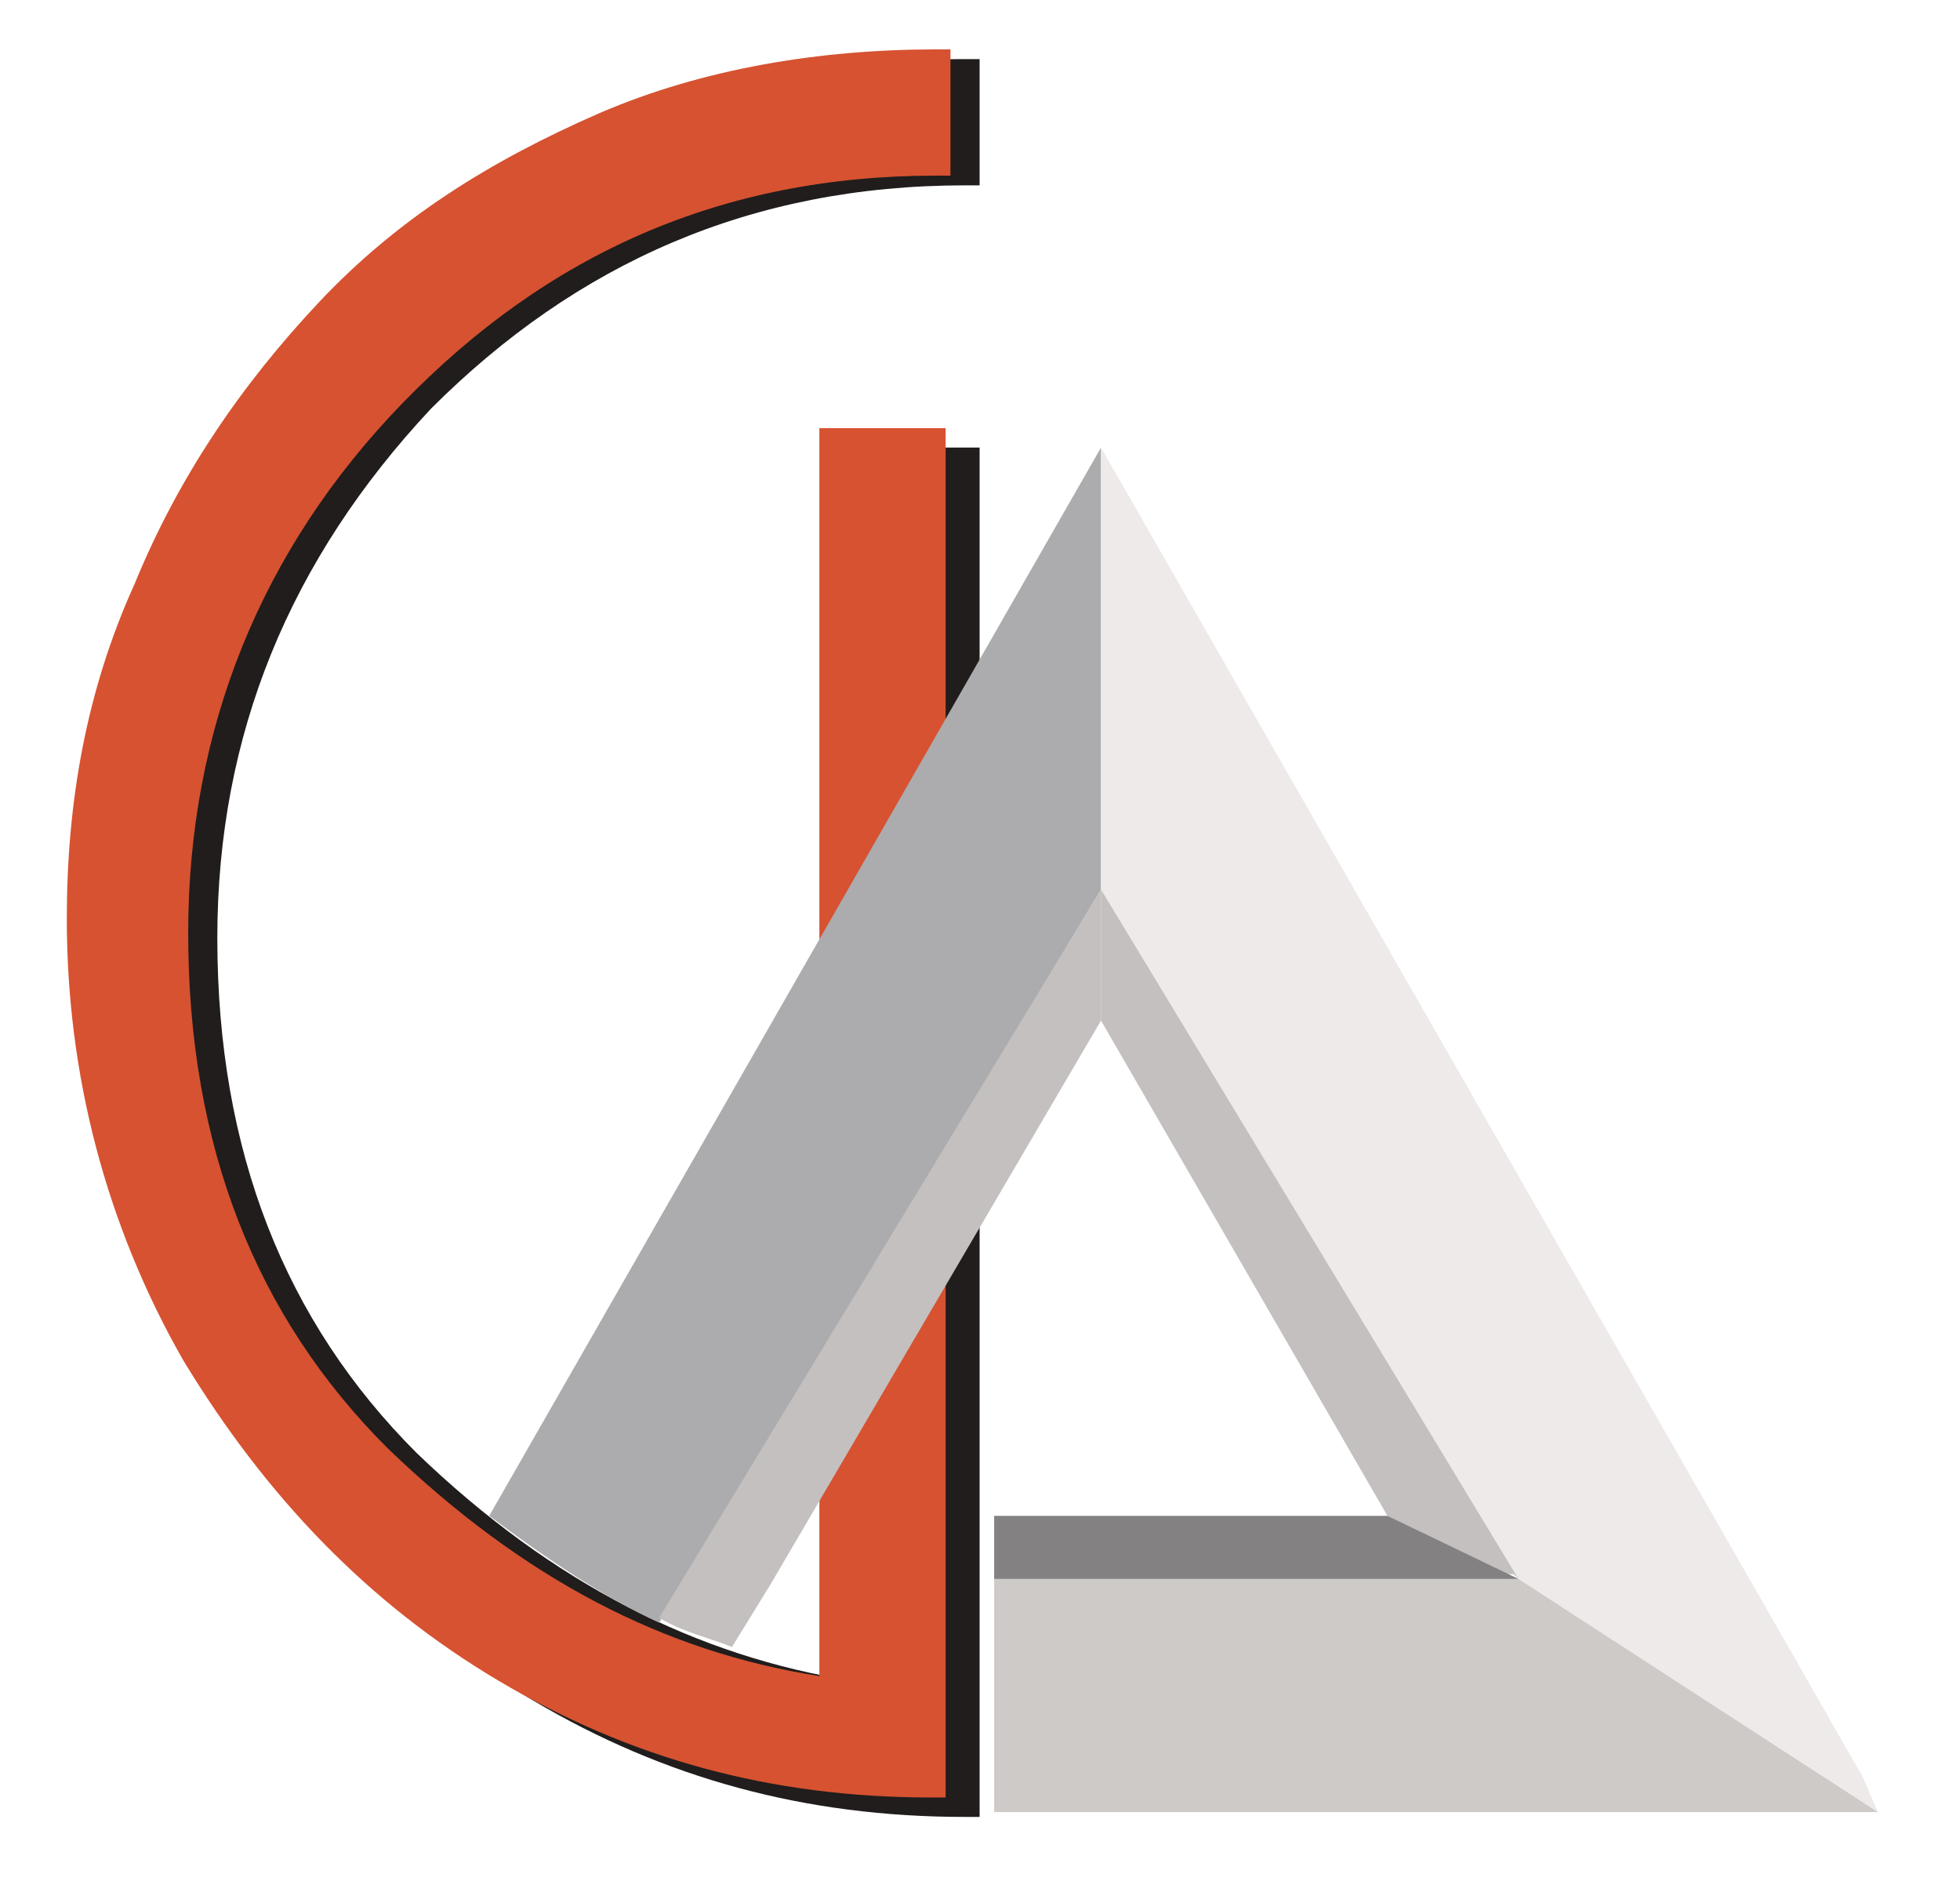 <svg xml:space="preserve" style="max-height: 500px" viewBox="13.224 18.783 40.368 38.957" y="0px" x="0px" xmlns:xlink="http://www.w3.org/1999/xlink" xmlns="http://www.w3.org/2000/svg" id="Layer_1" version="1.1" width="40.368" height="38.957">
<style type="text/css">
	.st0{fill:none;stroke:#606060;stroke-width:0.25;stroke-miterlimit:10;}
	.st1{fill:#353535;}
	.st2{fill:#966B2D;}
	.st3{fill-rule:evenodd;clip-rule:evenodd;fill:#201D1C;}
	.st4{fill-rule:evenodd;clip-rule:evenodd;fill:#D65231;}
	.st5{fill-rule:evenodd;clip-rule:evenodd;fill:#ACABAD;}
	.st6{fill-rule:evenodd;clip-rule:evenodd;fill:#EDEAE9;}
	.st7{fill-rule:evenodd;clip-rule:evenodd;fill:#CECAC8;}
	.st8{fill-rule:evenodd;clip-rule:evenodd;fill:#C3C0BF;}
	.st9{fill-rule:evenodd;clip-rule:evenodd;fill:#838182;}
	.st10{fill-rule:evenodd;clip-rule:evenodd;fill:#353535;}
</style>
<g>
	<line y2="26.5" x2="71.4" y1="77.5" x1="71.4" class="st0"/>
	<g>
		<g>
			<rect height="0.4" width="74.9" class="st1" y="22.3" x="84.1"/>
			<rect height="0.4" width="78.1" class="st1" y="22.3" x="262"/>
		</g>
		<g>
			<rect height="0.4" width="26.8" class="st1" y="80.8" x="84.1"/>
			<rect height="0.4" width="26" class="st1" y="80.8" x="314.1"/>
		</g>
		<path d="M304.4,85.3h-1.8v-8.2h1.9c2.4,0,4.1,1.7,4.1,4.1C308.6,83.6,307,85.3,304.4,85.3 M301.3,76v10.5h3.2&#10;&#9;&#9;&#9;c3.3,0,5.4-2.2,5.4-5.3c0-3.1-2.2-5.3-5.5-5.3H301.3z M292,82.7h-3.8l1.9-5.3l0,0L292,82.7z M289.4,76l-4,10.5h1.4l0.9-2.6h4.7&#10;&#9;&#9;&#9;l0.9,2.6h1.4l-4-10.5H289.4z M274.6,85.3c-2.3,0-4-1.8-4-4.1c0-2.4,1.7-4.1,4-4.1c2.2,0,3.8,1.7,3.8,4.1&#10;&#9;&#9;&#9;C278.4,83.6,276.7,85.3,274.6,85.3 M274.6,86.6c2.9,0,5.3-2.2,5.3-5.4c0-3.2-2.3-5.4-5.3-5.4c-3.1,0-5.3,2.2-5.3,5.4&#10;&#9;&#9;&#9;C269.2,84.4,271.5,86.6,274.6,86.6 M258.9,81.3h-2v-4.2h2.3c1.4,0,2.3,0.8,2.3,2C261.5,80.4,260.7,81.3,258.9,81.3 M255.6,76v10.5&#10;&#9;&#9;&#9;h1.3v-4h1.9l2.8,4h1.5l-2.9-4.1c1.7-0.4,2.7-1.4,2.7-3.1c0-1.9-1-3.2-3.5-3.2h-3.8V76z M235.9,76v10.5h1.3V82h5.5v4.5h1.3V76h-1.3&#10;&#9;&#9;&#9;v5h-5.5v-5H235.9z M225,86.6c1.8,0,3.2-0.9,4.1-2l-1-0.8c-0.8,0.9-1.8,1.5-3.2,1.5c-2.2,0-3.8-1.5-3.8-4.1c0-2.4,1.5-4.2,3.8-4.2&#10;&#9;&#9;&#9;c1.2,0,2.3,0.5,3.2,1.5l1-0.8c-1.2-1.4-2.6-2-4.1-2c-3.3,0-5.3,2.4-5.3,5.4C219.7,84.7,222.2,86.6,225,86.6 M211.4,82.7h-3.8&#10;&#9;&#9;&#9;l1.9-5.3l0,0L211.4,82.7z M208.7,76l-4,10.5h1.4l0.9-2.6h4.7l0.9,2.6h1.4l-4-10.5H208.7z M191.9,76v10.5h6.8v-1.2h-5.5v-3.5h4.2&#10;&#9;&#9;&#9;v-1.2h-4.2v-3.6h5.1V76C198.3,76,191.9,76,191.9,76z M181.3,85.3h-2.4v-3.7h2.2c1.7,0,2.4,0.8,2.4,1.9&#10;&#9;&#9;&#9;C183.6,84.8,182.7,85.3,181.3,85.3 M181,80.4h-2.2v-3.3h2c1.5,0,2.2,0.6,2.2,1.7C183.1,80.1,182.1,80.4,181,80.4 M177.6,76v10.5&#10;&#9;&#9;&#9;h3.8c2.4,0,3.5-1.2,3.5-2.8c0-1.5-1-2.4-2.2-2.7l0,0c1.2-0.4,1.7-1.4,1.7-2.4c0-1.8-1.4-2.6-3.5-2.6H177.6z M155.5,76v10.5h1.3&#10;&#9;&#9;&#9;v-8.1l0,0l3.5,5.9h0.9l3.5-5.9l0,0v8.1h1.3V76h-1.3l-3.8,6.8l0,0L157,76H155.5z M142.3,76v10.5h6.5v-1.2h-5.3V76&#10;&#9;&#9;&#9;C143.6,76,142.3,76,142.3,76z M133.1,82.7h-3.8l1.9-5.3l0,0L133.1,82.7z M130.4,76l-4,10.5h1.4l0.9-2.6h4.7l0.9,2.6h1.4l-4-10.5&#10;&#9;&#9;&#9;H130.4z M117.6,81.3h-2v-4.2h2.3c1.4,0,2.3,0.8,2.3,2S119.4,81.3,117.6,81.3 M114.3,76v10.5h1.3v-4h2.2c2.2,0,3.7-1,3.7-3.2&#10;&#9;&#9;&#9;c0-1.9-1-3.2-3.5-3.2h-3.7V76z" class="st1"/>
		<g>
			<path d="M166.3,26.5v-8.6h3.5c1,0,1.9,0.3,2.4,0.9c0.5,0.5,0.8,1.3,0.8,2.2s-0.3,1.5-0.9,2c-0.5,0.5-1.4,0.8-2.4,0.8&#10;&#9;&#9;&#9;&#9;h-2.3v2.3c0,0.4-0.1,0.5-0.5,0.5h-0.5V26.5z M167.5,22.8h2.4c0.6,0,1.2-0.1,1.5-0.5c0.4-0.4,0.5-0.9,0.5-1.4s-0.1-1-0.5-1.4&#10;&#9;&#9;&#9;&#9;c-0.4-0.4-1-0.6-1.7-0.6h-2.3V22.8z" class="st1"/>
			<path d="M176.8,26.5l4.2-8.6h0.3l4.2,8.6h-0.9c-0.3,0-0.5-0.1-0.6-0.4l-0.6-1.3h-4.7l-0.6,1.3&#10;&#9;&#9;&#9;&#9;c-0.1,0.3-0.3,0.4-0.6,0.4H176.8z M179.4,23.9h3.7l-1.9-4L179.4,23.9z" class="st1"/>
			<path d="M193.5,26.6c-1.4,0-2.6-0.4-3.5-1.2l0.3-0.4c0.3-0.3,0.4-0.3,0.8-0.1c0.6,0.4,1.5,0.6,2.4,0.6&#10;&#9;&#9;&#9;&#9;c0.6,0,1.2-0.1,1.5-0.4c0.4-0.3,0.5-0.6,0.5-1.2c0-0.3,0-0.5-0.1-0.6c-0.1-0.1-0.3-0.4-0.5-0.4c-0.3-0.1-0.5-0.3-0.8-0.3&#10;&#9;&#9;&#9;&#9;c-0.3-0.1-0.5-0.1-0.9-0.3c-0.9-0.1-1.5-0.4-1.9-0.5c-0.9-0.4-1.3-1-1.3-1.9c0-0.4,0.1-0.6,0.3-1c0.1-0.3,0.3-0.5,0.5-0.8&#10;&#9;&#9;&#9;&#9;c0.3-0.1,0.5-0.4,0.8-0.5c0.3-0.1,0.5-0.3,0.9-0.3c0.3,0,0.5-0.1,0.9-0.1c1.2,0,2,0.3,2.9,0.9l-0.3,0.4c-0.1,0.3-0.4,0.3-0.8,0.1&#10;&#9;&#9;&#9;&#9;c-0.6-0.4-1.3-0.5-2-0.5c-0.5,0-0.9,0.1-1.3,0.4c-0.4,0.3-0.6,0.6-0.6,1.2c0,0.3,0.1,0.4,0.3,0.6c0.1,0.1,0.4,0.4,0.8,0.5&#10;&#9;&#9;&#9;&#9;c0.4,0.1,0.6,0.3,0.8,0.3c0.1,0,0.5,0.1,0.9,0.3c0.1,0,0.1,0,0.1,0c0.3,0,0.4,0.1,0.6,0.1c0.1,0,0.4,0.1,0.6,0.1&#10;&#9;&#9;&#9;&#9;c0.3,0.1,0.5,0.1,0.6,0.3c0.1,0.1,0.3,0.3,0.5,0.4c0.1,0.1,0.3,0.4,0.4,0.6c0.1,0.3,0.1,0.5,0.1,0.8c0,0.9-0.3,1.4-0.9,1.9&#10;&#9;&#9;&#9;&#9;C195.1,26.5,194.4,26.6,193.5,26.6z" class="st1"/>
			<path d="M205,26.6c-1.4,0-2.6-0.4-3.5-1.2l0.3-0.4c0.3-0.3,0.4-0.3,0.8-0.1c0.6,0.4,1.5,0.6,2.4,0.6&#10;&#9;&#9;&#9;&#9;c0.6,0,1.2-0.1,1.5-0.4c0.4-0.3,0.5-0.6,0.5-1.2c0-0.3,0-0.5-0.1-0.6c-0.1-0.1-0.3-0.4-0.5-0.4c-0.3-0.1-0.5-0.3-0.8-0.3&#10;&#9;&#9;&#9;&#9;c-0.3-0.1-0.5-0.1-0.9-0.3c-0.9-0.1-1.5-0.4-1.9-0.5c-0.9-0.4-1.3-1-1.3-1.9c0-0.4,0.1-0.6,0.3-1c0.1-0.3,0.3-0.5,0.5-0.8&#10;&#9;&#9;&#9;&#9;c0.3-0.1,0.5-0.4,0.8-0.5c0.3-0.1,0.5-0.3,0.9-0.3c0.3,0,0.5-0.1,0.9-0.1c1.2,0,2,0.3,2.9,0.9l-0.3,0.4c-0.1,0.3-0.4,0.3-0.8,0.1&#10;&#9;&#9;&#9;&#9;c-0.6-0.4-1.3-0.5-2-0.5c-0.5,0-0.9,0.1-1.3,0.4c-0.4,0.3-0.6,0.6-0.6,1.2c0,0.3,0.1,0.4,0.3,0.6c0.1,0.1,0.4,0.4,0.8,0.5&#10;&#9;&#9;&#9;&#9;c0.4,0.1,0.6,0.3,0.8,0.3s0.5,0.1,0.9,0.3c0.1,0,0.1,0,0.1,0c0.3,0,0.4,0.1,0.6,0.1c0.1,0,0.4,0.1,0.6,0.1&#10;&#9;&#9;&#9;&#9;c0.3,0.1,0.5,0.1,0.6,0.3c0.1,0.1,0.3,0.3,0.5,0.4c0.1,0.1,0.3,0.4,0.4,0.6c0.1,0.3,0.1,0.5,0.1,0.8c0,0.9-0.3,1.4-0.9,1.9&#10;&#9;&#9;&#9;&#9;C206.7,26.5,205.9,26.6,205,26.6z" class="st1"/>
			<path d="M217,26.6c-1.3,0-2.3-0.4-3.2-1.3s-1.3-1.9-1.3-3.2c0-1.3,0.4-2.3,1.3-3.2s1.9-1.3,3.2-1.3&#10;&#9;&#9;&#9;&#9;c0.8,0,1.5,0.1,2.2,0.5c0.6,0.4,1.2,0.9,1.5,1.4l-0.6,0.3c-0.3,0.1-0.5,0-0.8-0.1c-0.6-0.6-1.4-1-2.4-1c-0.9,0-1.8,0.4-2.4,1&#10;&#9;&#9;&#9;&#9;c-0.6,0.6-0.9,1.5-0.9,2.4c0,1,0.3,1.8,0.9,2.4c0.6,0.6,1.4,1,2.4,1c0.9,0,1.8-0.4,2.4-1c0.3-0.3,0.5-0.3,0.8-0.1l0.5,0.3&#10;&#9;&#9;&#9;&#9;c-0.4,0.6-0.9,1-1.5,1.4C218.6,26.5,217.9,26.6,217,26.6z" class="st1"/>
			<path d="M229.7,26.6c-1.3,0-2.3-0.4-3.2-1.3s-1.3-1.9-1.3-3.2c0-1.3,0.4-2.3,1.3-3.2s1.9-1.3,3.2-1.3&#10;&#9;&#9;&#9;&#9;c1.3,0,2.3,0.4,3.2,1.3c0.9,0.9,1.3,1.9,1.3,3.2c0,1.3-0.4,2.3-1.3,3.2C232.1,26.3,231,26.6,229.7,26.6z M229.7,25.7&#10;&#9;&#9;&#9;&#9;c0.9,0,1.7-0.4,2.3-1c0.6-0.6,1-1.5,1-2.4c0-0.9-0.4-1.8-1-2.4c-0.6-0.6-1.4-1-2.3-1c-0.9,0-1.7,0.4-2.3,1c-0.6,0.6-1,1.5-1,2.4&#10;&#9;&#9;&#9;&#9;c0,0.9,0.4,1.8,1,2.4C228,25.4,228.8,25.7,229.7,25.7z" class="st1"/>
			<path d="M239.2,26.5v-8.6h3.3c1.3,0,2.2,0.4,2.9,1c0.9,0.8,1.3,1.9,1.3,3.2c0,1.4-0.4,2.4-1.3,3.2&#10;&#9;&#9;&#9;&#9;c-0.8,0.8-1.8,1-2.9,1h-3.3V26.5z M240.3,25.6h2c0.3,0,0.5,0,0.9-0.1c0.3,0,0.5-0.1,0.9-0.3c0.3-0.1,0.5-0.4,0.8-0.6&#10;&#9;&#9;&#9;&#9;c0.3-0.3,0.4-0.5,0.5-1c0.1-0.4,0.3-0.9,0.3-1.4c0-0.5-0.1-1-0.3-1.4c-0.1-0.4-0.4-0.8-0.5-1c-0.3-0.3-0.5-0.4-0.8-0.6&#10;&#9;&#9;&#9;&#9;c-0.3-0.1-0.6-0.3-0.9-0.3c-0.3,0-0.5-0.1-0.8-0.1h-2v6.9H240.3z" class="st1"/>
			<path d="M251.9,26.5v-8.6h6.1v0.4c0,0.4-0.1,0.5-0.5,0.5H253v2.9h4.1v0.4c0,0.4-0.1,0.5-0.5,0.5H253v2.8h4.5&#10;&#9;&#9;&#9;&#9;c0.4,0,0.5,0.1,0.5,0.5v0.5H251.9z" class="st1"/>
		</g>
		<g>
			<polygon points="85.2,61.5 84.9,61.2 84.9,61.1 85.2,60.8 86.7,60.8 86.7,41.1 85.2,41.1 84.9,40.7 84.9,40.6 &#10;&#9;&#9;&#9;&#9;85.2,40.3 91.2,40.3 91.6,40.6 91.6,40.7 91.2,41.1 89.8,41.1 89.8,60.8 91.2,60.8 91.6,61.1 91.6,61.2 91.2,61.5" class="st2"/>
			<polygon points="91.2,40.6 91.2,40.7 89.4,40.7 89.4,61.1 91.2,61.1 91.2,61.2 85.2,61.2 85.2,61.1 87,61.1 87,40.7 &#10;&#9;&#9;&#9;&#9;85.2,40.7 85.2,40.6" class="st2"/>
			<path d="M106.5,61.8c-1.2,0-2.4-0.3-3.5-0.8c-1.2-0.6-1.8-0.7-2.2-0.7c-0.5,0-0.7,0.2-0.7,0.7l-0.3,0.3h-0.1L99.4,61&#10;&#9;&#9;&#9;&#9;v-6.1l0.3-0.3h0.1l0.3,0.3c0.4,1.9,1.2,3.5,2.2,4.6c1.2,1.2,2.5,1.7,4.3,1.7c1.3,0,2.4-0.4,3.1-1.1c0.7-0.7,1.1-1.7,1.1-3&#10;&#9;&#9;&#9;&#9;c0-0.8-0.2-1.5-0.6-2.1c-0.4-0.6-0.8-1.1-1.4-1.4c-0.5-0.3-1.3-0.7-2.1-1c-0.4-0.1-0.8-0.3-1.2-0.5c-0.4-0.2-0.8-0.3-1.1-0.4&#10;&#9;&#9;&#9;&#9;c-0.3-0.1-0.5-0.2-0.7-0.3c-0.5-0.2-1.1-0.5-1.6-0.9c-0.6-0.3-1.1-0.9-1.6-1.8c-0.5-1-0.7-1.8-0.7-2.6c0-1.7,0.7-3.2,1.9-4.3&#10;&#9;&#9;&#9;&#9;c1.2-1.1,2.9-1.6,5-1.6c0.8,0,1.9,0.1,2.9,0.5c1.1,0.4,1.6,0.5,1.9,0.5c0.2,0,0.3-0.1,0.5-0.2l0.3-0.7l0.6,0.1v6.1l-0.3,0.3h-0.1&#10;&#9;&#9;&#9;&#9;l-0.3-0.3c-0.3-1.8-1-3.2-2-4.3c-0.8-1-2-1.4-3.6-1.4c-1.3,0-2.3,0.3-3.1,1.1c-0.7,0.7-1.2,1.7-1.2,2.7c0,0.8,0.2,1.5,0.6,2.1&#10;&#9;&#9;&#9;&#9;c0.4,0.6,0.8,1.1,1.4,1.4c0.5,0.3,1.3,0.7,2.1,1c0.4,0.1,0.8,0.3,1.2,0.5c0.4,0.2,0.8,0.3,1.1,0.4c0.3,0.1,0.5,0.2,0.7,0.3&#10;&#9;&#9;&#9;&#9;c0.5,0.2,1.1,0.5,1.6,0.9c0.6,0.3,1.1,0.9,1.6,1.8c0.4,0.7,0.7,1.7,0.7,2.6c0,1.8-0.7,3.3-2,4.5C110,61.2,108.4,61.8,106.5,61.8z" class="st2"/>
			<path d="M112.6,40.3v6.1h-0.1c-0.4-2-1.2-3.5-2-4.5c-0.9-1-2.2-1.5-3.8-1.5c-1.4,0-2.4,0.4-3.3,1.2&#10;&#9;&#9;&#9;&#9;c-0.8,0.8-1.3,1.8-1.3,2.9c0,0.9,0.3,1.7,0.6,2.3s0.9,1.2,1.5,1.5c0.6,0.4,1.4,0.8,2.2,1c0.8,0.3,1.5,0.6,2.3,0.9&#10;&#9;&#9;&#9;&#9;c0.8,0.4,1.5,0.6,2.2,1.2c0.6,0.4,1.2,1,1.5,1.7s0.6,1.5,0.6,2.4c0,1.7-0.6,3.1-1.9,4.2c-1.3,1.2-2.8,1.7-4.6,1.7&#10;&#9;&#9;&#9;&#9;c-1.2,0-2.3-0.3-3.3-0.8c-1-0.5-1.8-0.8-2.3-0.8c-0.6,0-1,0.4-1,1h-0.1v-6.1h0.1c0.4,1.9,1.2,3.6,2.3,4.7&#10;&#9;&#9;&#9;&#9;c1.3,1.3,2.7,1.8,4.5,1.8c1.4,0,2.6-0.4,3.3-1.2c0.8-0.8,1.2-1.8,1.2-3.2c0-0.9-0.3-1.7-0.6-2.3c-0.4-0.6-0.9-1.2-1.5-1.5&#10;&#9;&#9;&#9;&#9;c-0.6-0.4-1.4-0.8-2.2-1c-0.8-0.3-1.5-0.6-2.3-0.9c-0.8-0.4-1.5-0.6-2.2-1.2c-0.6-0.4-1.2-1-1.5-1.7c-0.4-0.8-0.6-1.5-0.6-2.4&#10;&#9;&#9;&#9;&#9;c0-1.7,0.6-3.1,1.8-4.1c1.2-1,2.8-1.5,4.7-1.5c0.9,0,1.9,0.1,2.8,0.5c1,0.4,1.7,0.5,2,0.5c0.3,0,0.5-0.1,0.8-0.3&#10;&#9;&#9;&#9;&#9;C112.4,40.9,112.5,40.6,112.6,40.3L112.6,40.3z" class="st2"/>
			<path d="M121.7,61.5l-0.3-0.3v-0.1l0.3-0.3h1.5V40.9h-1.5v-0.6h6l0,0.6l-1.5,0.1v19.9h4.4c1.5,0,2.6-0.3,3.4-1.1&#10;&#9;&#9;&#9;&#9;c0.7-0.7,1.2-2,1.4-3.8l0.6,0v5.1l-0.3,0.3H121.7z" class="st2"/>
			<path d="M127.7,40.6L127.7,40.6l-1.8,0.1v20.5h4.7c1.7,0,2.8-0.4,3.6-1.2c0.8-0.8,1.3-2,1.5-4l0,0v5.1h-14.1v-0.1&#10;&#9;&#9;&#9;&#9;h1.8V40.6h-1.8l0,0H127.7z" class="st2"/>
			<path d="M144.4,61.4v-0.6h1.5V40.9h-1.5v-0.6h14l0.3,0.3v5.1l-0.6,0.1c-0.4-1.8-0.8-3.1-1.5-3.8&#10;&#9;&#9;&#9;&#9;c-0.7-0.7-1.8-1-3.3-1h-4.2v9.6h2.5c1.2,0,2-0.2,2.6-0.7c0.6-0.5,0.9-1.2,1-2.2l0.3-0.3h0.1l0.3,0.3v6.4l-0.3,0.3h-0.1l-0.3-0.3&#10;&#9;&#9;&#9;&#9;c-0.1-1-0.5-1.8-1-2.2c-0.6-0.5-1.4-0.7-2.6-0.7h-2.5v9.6h4.4c1.5,0,2.6-0.3,3.4-1.1c0.7-0.7,1.2-2,1.4-3.8l0.6,0v5.1l-0.3,0.3&#10;&#9;&#9;&#9;&#9;H144.4z" class="st2"/>
			<path d="M158.4,40.6v5.1l0,0c-0.4-1.9-0.9-3.2-1.5-4c-0.8-0.8-1.9-1.2-3.6-1.2h-4.5v10.2h2.8c1.3,0,2.2-0.3,2.8-0.8&#10;&#9;&#9;&#9;&#9;c0.6-0.5,1-1.3,1.2-2.4h0.1V54h-0.1c-0.1-1-0.5-1.9-1.2-2.4c-0.6-0.5-1.5-0.8-2.8-0.8h-2.8v10.2h4.7c1.7,0,2.8-0.4,3.6-1.2&#10;&#9;&#9;&#9;&#9;c0.8-0.8,1.3-2,1.5-4l0,0v5.1h-14.2l0,0h1.8V40.6h-1.8l0,0H158.4z" class="st2"/>
		</g>
		<g>
			<path d="M184.2,43.3c-0.1,0.1-0.4,0.3-0.6,0.3c-1.8,0.1-3.6,0.4-5.4,0.5c-1.7,0.1-3.2-0.3-4.5-1.2&#10;&#9;&#9;&#9;&#9;c-0.1,0-0.3-0.1-0.3-0.1c-0.3,1.2-0.5,2.2-0.8,3.2c-0.4,1.4-0.9,2.7-1.8,3.8c-0.4,0.5-0.8,1-1.3,1.4c-0.4,0.4-0.8,0.5-1.3,0.3&#10;&#9;&#9;&#9;&#9;c-0.5-0.3-0.5-0.6-0.5-1.2c0-0.3,0-0.6,0.1-0.9c0.5-2.6,1.4-5,2.8-7.3c0.3-0.5,0.6-0.9,0.9-1.3c0.3-0.3,0.5-0.4,0.8-0.5&#10;&#9;&#9;&#9;&#9;c0.6-0.3,1.3,0.1,1.3,0.8c-0.1,0.6,0.3,0.9,0.6,1.2c1,0.6,2,1,3.2,0.9c1.5-0.1,3.2-0.4,4.7-0.6c0.5-0.1,1-0.3,1.7-0.5&#10;&#9;&#9;&#9;&#9;c0.4-0.1,0.8,0,0.9,0.3C184.6,42.8,184.5,43.2,184.2,43.3 M171.9,42c-1.5,1.4-3.6,6.8-3.1,8.1C170.4,48.7,172.2,43.7,171.9,42" class="st2"/>
			<path d="M195.4,44.2c-0.1,0.1-0.4,0.3-0.5,0.4c-1.5,1-3.1,1.8-4.9,2.3c-2.6,0.9-5.1,1.7-7.8,2.6&#10;&#9;&#9;&#9;&#9;c-0.9,0.3-1.4,1-1.4,2c0,0.6,0.1,1.3,0.1,1.9c0,2-0.3,4.1-0.8,6c-0.4,1.8-0.9,3.7-1.4,5.5c-0.1,0.6-0.5,1.3-0.9,1.8&#10;&#9;&#9;&#9;&#9;c-0.3,0.4-0.5,0.6-1,0.5c-0.5-0.1-0.5-0.5-0.6-0.9c-0.3-1,0-1.9,0.1-2.9c0.5-3.1,1.5-6,2.6-9c0.3-0.8,0.5-1.4,0.8-2.2&#10;&#9;&#9;&#9;&#9;c0.4-0.8,0.3-1.5-0.1-2.3c0-0.1-0.1-0.1-0.1-0.3c-0.3-0.5,0-0.8,0.5-0.8c0.4,0,0.6,0,1,0.1c0.3-0.6,0.5-1.2,0.8-1.7&#10;&#9;&#9;&#9;&#9;c1.2-2.3,2.3-4.6,3.5-6.9c0.4-0.8,0.9-1.4,1.4-2.2c0.1-0.3,0.4-0.5,0.6-0.8c0.5-0.5,1-0.5,1.4-0.1c0.4,0.4,0.4,1.3,0,1.7&#10;&#9;&#9;&#9;&#9;s-0.6,0.3-1.4-0.1c-0.4,0.5-0.8,0.9-1,1.4c-1.4,2.2-2.6,4.5-3.7,6.9c-0.3,0.5-0.4,1-0.8,1.7c0.4,0,0.6,0,0.9-0.1&#10;&#9;&#9;&#9;&#9;c3.1-0.8,6-1.8,8.8-3.1c1-0.5,1.8-1.3,2.7-1.9c0.1-0.1,0.4-0.4,0.5-0.4c0.3,0,0.5,0,0.6,0.1C195.6,43.7,195.6,43.9,195.4,44.2&#10;&#9;&#9;&#9;&#9; M180,53.5c-0.1,0.3-0.1,0.4-0.3,0.5c-0.8,2.4-1.7,5-2.3,7.4c-0.4,1.3-0.4,2.6-0.6,4c0,0.4,0.1,0.8,0.1,1.2&#10;&#9;&#9;&#9;&#9;C178.3,65.3,180.5,55.8,180,53.5" class="st2"/>
		</g>
		<g>
			<path d="M208.7,61.5l-0.1-0.1h-4.2v-0.6h1.5V41l-1.3,0l-0.3-0.3v-0.1l0.3-0.3h1.7l0.1,0.1l6.2-0.1&#10;&#9;&#9;&#9;&#9;c2,0,3.7,0.5,4.9,1.5c1.2,0.9,1.8,2.3,1.8,4c0,1.4-0.5,2.5-1.6,3.7c-0.7,0.6-1.4,1-2.1,1.3c1.1,0.2,2.1,0.7,2.9,1.3&#10;&#9;&#9;&#9;&#9;c1.2,1,1.9,2.3,1.9,3.8c0,1.6-0.8,3-2.3,4.1c-1.1,0.8-2.4,1.2-4,1.4c-0.5,0.1-1.1,0.2-1.7,0.2H208.7z M212.4,60.8&#10;&#9;&#9;&#9;&#9;c0.5,0,0.9,0,1.3-0.1c0.8-0.2,1.5-0.6,2-1.1c0.8-0.8,1.2-2,1.2-3.5c0-1.5-0.4-2.7-1.2-3.5c-0.8-0.9-1.8-1.3-3.5-1.3H209v9.5&#10;&#9;&#9;&#9;&#9;H212.4z M211.8,50.5c2.9,0,4.4-1.6,4.4-4.7c0-1.5-0.3-2.6-1.1-3.5c-0.8-0.9-1.8-1.3-3.3-1.3h-2.6v9.5H211.8z" class="st2"/>
			<path d="M204.5,40.7L204.5,40.7l7.9-0.1c2,0,3.6,0.5,4.7,1.4c1.2,0.9,1.7,2.2,1.7,3.7c0,1.4-0.5,2.4-1.5,3.5&#10;&#9;&#9;&#9;&#9;c-1,0.9-2.3,1.5-4,1.7c2,0,3.6,0.5,4.7,1.4s1.8,2.2,1.8,3.6c0,1.5-0.8,2.8-2.2,3.8c-1.4,1-3.2,1.4-5.3,1.4h-8.1v0h1.8V40.6h-1.7&#10;&#9;&#9;&#9;&#9;V40.7z M211.8,40.7h-2.9v10.1h2.9c3.1,0,4.7-1.7,4.7-5c0-1.7-0.4-2.8-1.2-3.7C214.5,41.1,213.3,40.7,211.8,40.7 M212.3,51h-3.6&#10;&#9;&#9;&#9;&#9;v10.2h3.5c1.7,0,2.9-0.5,3.8-1.4s1.3-2.2,1.3-3.7s-0.4-2.8-1.3-3.7C215.1,51.4,214,51,212.3,51" class="st2"/>
			<path d="M242.8,61.9c-1,0-1.6-0.3-2.1-1.1c-0.4-0.7-0.6-1.6-0.6-3.1c0-2-0.2-3.5-0.7-4.5c-0.6-1.1-1.7-1.6-3.4-1.6&#10;&#9;&#9;&#9;&#9;h-3.1v9.1h1.5l0.3,0.3v0.1l-0.3,0.3H228l-0.3-0.3v-0.1l0.3-0.3h1.5V41l-1.5,0l-0.3-0.3v-0.1l0.3-0.3h1.8l0.1,0.1l6.6-0.1&#10;&#9;&#9;&#9;&#9;c2.2,0,3.9,0.5,5.3,1.5c1.3,0.9,2.1,2.3,2.1,4c0,1.4-0.6,2.7-1.9,3.8c-0.8,0.7-1.7,1.2-3,1.5c1.1,0.3,2,0.9,2.6,1.7&#10;&#9;&#9;&#9;&#9;c0.9,1.2,1.3,2.7,1.3,4.8c0,0.9,0.1,1.6,0.2,1.9c0.1,0.2,0.3,0.4,0.6,0.4c0.2,0,0.3-0.1,0.5-0.3c0.2-0.2,0.2-0.5,0.2-0.8v-0.6&#10;&#9;&#9;&#9;&#9;l0.3-0.3h0.1l0.3,0.3v0.6c0,0.9-0.2,1.6-0.6,2.1C244.2,61.6,243.6,61.9,242.8,61.9z M235.7,50.8c1.5,0,2.7-0.4,3.6-1.3&#10;&#9;&#9;&#9;&#9;c0.8-0.8,1.2-2,1.2-3.6c0-1.5-0.4-2.7-1.2-3.5c-0.7-0.9-1.8-1.3-3.5-1.3h-3.3v9.7H235.7z" class="st2"/>
			<path d="M228,40.7L228,40.7l8.5-0.1c2.2,0,3.8,0.5,5.1,1.4c1.3,0.9,1.9,2.2,1.9,3.7c0,1.4-0.6,2.6-1.8,3.6&#10;&#9;&#9;&#9;&#9;s-2.7,1.5-4.5,1.8c1.8,0.1,3.2,0.8,4.1,1.9c0.9,1.2,1.3,2.7,1.3,4.6c0,0.9,0.1,1.7,0.3,2c0.1,0.4,0.5,0.6,0.9,0.6&#10;&#9;&#9;&#9;&#9;c0.3,0,0.5-0.1,0.8-0.4c0.3-0.3,0.3-0.6,0.3-1v-0.6h0.1v0.6c0,0.8-0.1,1.4-0.5,1.9c-0.4,0.5-0.9,0.8-1.7,0.8&#10;&#9;&#9;&#9;&#9;c-0.9,0-1.4-0.3-1.8-0.9c-0.4-0.6-0.5-1.5-0.5-2.9c0-2-0.3-3.6-0.8-4.6c-0.6-1.2-1.8-1.8-3.7-1.8h-3.5v9.7h1.8v0.1H228v-0.1h1.8&#10;&#9;&#9;&#9;&#9;V40.6H228V40.7z M235.9,40.7h-3.6v10.4h3.5c1.7,0,2.9-0.5,3.8-1.4c0.9-0.9,1.3-2.2,1.3-3.8c0-1.5-0.4-2.8-1.3-3.7&#10;&#9;&#9;&#9;&#9;C238.8,41.1,237.5,40.7,235.9,40.7" class="st2"/>
			<path d="M253.2,61.4v-0.6h1.5V40.9h-1.5v-0.6h14l0.3,0.3v5.1l-0.6,0.1c-0.4-1.8-0.8-3.1-1.5-3.8&#10;&#9;&#9;&#9;&#9;c-0.7-0.7-1.8-1-3.3-1h-4.2v9.6h2.5c1.2,0,2-0.2,2.6-0.7c0.6-0.5,0.9-1.2,1-2.2l0.3-0.3h0.1l0.3,0.3v6.4l-0.3,0.3h-0.1l-0.3-0.3&#10;&#9;&#9;&#9;&#9;c-0.1-1-0.5-1.8-1-2.2c-0.6-0.5-1.4-0.7-2.6-0.7h-2.5v9.6h4.4c1.5,0,2.6-0.3,3.4-1.1c0.7-0.7,1.2-2,1.4-3.8l0.6,0v5.1l-0.3,0.3&#10;&#9;&#9;&#9;&#9;H253.2z" class="st2"/>
			<path d="M267.1,40.6v5.1l0,0c-0.4-1.9-0.9-3.2-1.5-4c-0.8-0.8-1.9-1.2-3.6-1.2h-4.5v10.2h2.8c1.3,0,2.2-0.3,2.8-0.8&#10;&#9;&#9;&#9;&#9;c0.6-0.5,1-1.3,1.2-2.4h0.1V54h-0.1c-0.1-1-0.5-1.9-1.2-2.4c-0.6-0.5-1.5-0.8-2.8-0.8h-2.8v10.2h4.7c1.7,0,2.8-0.4,3.6-1.2&#10;&#9;&#9;&#9;&#9;c0.8-0.8,1.3-2,1.5-4l0,0v5.1h-14.2l0,0h1.8V40.6h-1.8l0,0H267.1z" class="st2"/>
			<path d="M276.7,61.4v-0.6h1.5V40.9h-1.5v-0.6h14l0.3,0.3v5.1l-0.6,0.1c-0.4-1.8-0.8-3.1-1.5-3.8&#10;&#9;&#9;&#9;&#9;c-0.7-0.7-1.8-1-3.3-1h-4.2v9.6h2.5c1.2,0,2-0.2,2.6-0.7c0.6-0.5,0.9-1.2,1-2.2l0.3-0.3h0.1l0.3,0.3v6.4l-0.3,0.3h-0.1l-0.3-0.3&#10;&#9;&#9;&#9;&#9;c-0.1-1-0.5-1.8-1-2.2c-0.6-0.5-1.4-0.7-2.6-0.7h-2.5v9.6h4.4c1.5,0,2.6-0.3,3.4-1.1c0.7-0.7,1.2-2,1.4-3.8l0.6,0v5.1l-0.3,0.3&#10;&#9;&#9;&#9;&#9;H276.7z" class="st2"/>
			<path d="M290.7,40.6v5.1l0,0c-0.4-1.9-0.9-3.2-1.5-4c-0.8-0.8-1.9-1.2-3.6-1.2h-4.5v10.2h2.8c1.3,0,2.2-0.3,2.8-0.8&#10;&#9;&#9;&#9;&#9;c0.6-0.5,1-1.3,1.2-2.4h0.1V54h-0.1c-0.1-1-0.5-1.9-1.2-2.4s-1.5-0.8-2.8-0.8h-2.8v10.2h4.7c1.7,0,2.8-0.4,3.6-1.2&#10;&#9;&#9;&#9;&#9;c0.8-0.8,1.3-2,1.5-4l0,0v5.1h-14.2l0,0h1.8V40.6h-1.8l0,0H290.7z" class="st2"/>
			<path d="M300.4,61.4l-0.3-0.5l12.1-20h-6v-0.6h9.4l0.3,0.5l-12.1,20h6.7c1.5,0,2.6-0.3,3.4-1.1&#10;&#9;&#9;&#9;&#9;c0.7-0.7,1.2-2,1.4-3.8l0.6,0v5.1l-0.3,0.3H300.4z M300.9,45.7v-5.1l0.3-0.3h5.1v0.6c-1.5,0-2.6,0.3-3.4,1.1&#10;&#9;&#9;&#9;&#9;c-0.7,0.7-1.2,2-1.4,3.8L300.9,45.7z" class="st2"/>
			<path d="M315.7,40.6l-12.4,20.5h7.3c1.7,0,2.8-0.4,3.6-1.2c0.8-0.8,1.3-2,1.5-4l0,0v5.1h-15.2l12.4-20.5h-6.5&#10;&#9;&#9;&#9;&#9;c-1.7,0-2.8,0.4-3.6,1.2c-0.8,0.8-1.3,2-1.5,4l0,0v-5.1H315.7z" class="st2"/>
			<path d="M324.8,61.4v-0.6h1.5V40.9h-1.5v-0.6h14l0.3,0.3v5.1l-0.6,0.1c-0.4-1.8-0.8-3.1-1.5-3.8&#10;&#9;&#9;&#9;&#9;c-0.7-0.7-1.8-1-3.3-1h-4.2v9.6h2.5c1.2,0,2-0.2,2.6-0.7c0.6-0.5,0.9-1.2,1-2.2l0.3-0.3h0.1l0.3,0.3v6.4l-0.3,0.3h-0.1l-0.3-0.3&#10;&#9;&#9;&#9;&#9;c-0.1-1-0.5-1.8-1-2.2c-0.6-0.5-1.4-0.7-2.6-0.7h-2.5v9.6h4.4c1.5,0,2.6-0.3,3.4-1.1c0.7-0.7,1.2-2,1.4-3.8l0.6,0v5.1l-0.3,0.3&#10;&#9;&#9;&#9;&#9;H324.8z" class="st2"/>
			<path d="M338.7,40.6v5.1l0,0c-0.4-1.9-0.9-3.2-1.5-4c-0.8-0.8-1.9-1.2-3.6-1.2h-4.5v10.2h2.8c1.3,0,2.2-0.3,2.8-0.8&#10;&#9;&#9;&#9;&#9;c0.6-0.5,1-1.3,1.2-2.4h0.1V54h-0.1c-0.1-1-0.5-1.9-1.2-2.4c-0.6-0.5-1.5-0.8-2.8-0.8h-2.8v10.2h4.7c1.7,0,2.8-0.4,3.6-1.2&#10;&#9;&#9;&#9;&#9;c0.8-0.8,1.3-2,1.5-4l0,0v5.1h-14.2l0,0h1.8V40.6h-1.8l0,0H338.7z" class="st2"/>
		</g>
	</g>
	<g>
		<g>
			<path d="M33.1,20h0.3v2.6h-0.3c-4.4,0-8,1.6-11,4.6c-2.9,3.1-4.4,6.7-4.4,10.9c0,4.4,1.4,7.9,4.1,10.6&#10;&#9;&#9;&#9;&#9;c2.8,2.7,5.8,4.2,9,4.7V28h2.6v28.2h-0.3c-3.3,0-6.2-0.8-8.9-2.4c-2.7-1.6-4.8-3.8-6.5-6.6c-1.7-2.8-2.6-5.9-2.6-9.1&#10;&#9;&#9;&#9;&#9;c0-2.4,0.4-4.7,1.4-6.9c0.9-2.2,2.2-4.1,3.8-5.8c1.6-1.6,3.5-2.9,5.8-3.9C28.3,20.5,30.7,20,33.1,20" class="st3"/>
			<path d="M32.5,19.8h0.3v2.6h-0.3c-4.4,0-8,1.6-11,4.7c-2.9,3-4.4,6.7-4.4,10.9c0,4.4,1.4,7.9,4.1,10.6&#10;&#9;&#9;&#9;&#9;c2.8,2.7,5.7,4.2,8.9,4.7V27.6h2.6v28.2h-0.3c-3.3,0-6.2-0.8-8.9-2.4c-2.7-1.6-4.8-3.8-6.5-6.6c-1.6-2.8-2.4-5.9-2.4-9.1&#10;&#9;&#9;&#9;&#9;c0-2.4,0.4-4.7,1.4-6.9c0.9-2.2,2.2-4.1,3.8-5.8s3.5-2.9,5.8-3.9C27.7,20.2,30.1,19.8,32.5,19.8" class="st4"/>
			<path d="M23.3,50L35.9,28v9.1c-3,5-6,10.1-9.1,15.1C25.7,51.7,24.5,50.9,23.3,50" class="st5"/>
			<polygon points="51.9,56.1 51.6,55.4 50,52.6 35.9,28 35.9,37.1 44.5,51.3" class="st6"/>
			<polygon points="33.7,51.3 34,51.3 35.1,51.3 44.5,51.3 51.9,56.1 33.7,56.1" class="st7"/>
			<path d="M28.3,52.7l0.8-1.3l6.8-11.6v-2.7l-9.1,15C27.3,52.4,27.8,52.5,28.3,52.7" class="st8"/>
			<polygon points="44.5,51.3 44.4,51.2 44.1,51.2 41.8,50 35.9,39.8 35.9,37.1" class="st8"/>
			<polygon points="33.7,51.3 34,51.3 35.1,51.3 44.5,51.3 41.8,50 33.7,50" class="st9"/>
		</g>
		<g>
			<path d="M56.8,62.9h1.7v14.2h-1.7V62.9z M45.7,77.6l-4.4-10.2l-1.8,9.6H38l2.8-14.7l4.9,11.7l4.9-11.7l2.8,14.7h-1.6&#10;&#9;&#9;&#9;&#9;l-1.8-9.6L45.7,77.6z M30.2,62.3L36.5,77h-1.8l-1.8-4.4h-5.5L25.5,77h-1.8L30.2,62.3z M30.2,66l-2.2,5.2h4.4L30.2,66z M16.3,69.7&#10;&#9;&#9;&#9;&#9;h5.8v0.5c0,2.2-0.6,4-1.8,5.3c-1.2,1.3-3,1.9-5.1,1.9c-0.7,0-1.3-0.1-1.9-0.2c-0.6-0.2-1.1-0.3-1.6-0.6C10.5,75.9,9.6,75,9,73.8&#10;&#9;&#9;&#9;&#9;S8,71.5,8,70c0-1.1,0.2-2.2,0.5-3.2c0.4-0.9,0.9-1.8,1.7-2.5c0.6-0.6,1.4-1.1,2.2-1.4c0.8-0.3,1.8-0.5,2.8-0.5&#10;&#9;&#9;&#9;&#9;c1.4,0,2.5,0.2,3.5,0.8c1,0.5,1.8,1.2,2.5,2.2l-1.4,1.1c-0.5-0.8-1.1-1.5-1.9-1.9c-0.8-0.5-1.6-0.6-2.6-0.6c-1.6,0-3,0.5-4,1.7&#10;&#9;&#9;&#9;&#9;s-1.5,2.5-1.5,4.4c0,1.7,0.5,3.1,1.5,4.1c1.1,1.1,2.3,1.6,3.9,1.6c1.4,0,2.6-0.5,3.5-1.3c0.9-0.8,1.5-2,1.5-3.4h-4&#10;&#9;&#9;&#9;&#9;C16.3,71.2,16.3,69.7,16.3,69.7z" class="st4"/>
			<path d="M56.8,81.7H57c0.4,0,0.7-0.1,0.9-0.2c0.2-0.1,0.3-0.3,0.3-0.5c0-0.3-0.1-0.4-0.3-0.6&#10;&#9;&#9;&#9;&#9;c-0.2-0.1-0.4-0.2-0.9-0.2h-0.3V81.7z M56.8,82.2v1.9h-0.4v-4.2h0.9c0.3,0,0.5,0,0.7,0.1c0.2,0,0.3,0.1,0.3,0.2&#10;&#9;&#9;&#9;&#9;c0.2,0.1,0.3,0.3,0.3,0.4c0.1,0.2,0.1,0.3,0.1,0.5c0,0.2,0,0.3-0.1,0.5c-0.1,0.2-0.2,0.3-0.3,0.4c-0.1,0.1-0.3,0.1-0.3,0.2&#10;&#9;&#9;&#9;&#9;c-0.1,0.1-0.3,0.1-0.7,0.1H57L56.8,82.2L56.8,82.2z M44.4,79.9h0.5v2.6c0,0.4,0.1,0.8,0.3,0.9c0.2,0.2,0.4,0.3,0.9,0.3&#10;&#9;&#9;&#9;&#9;s0.7-0.1,0.9-0.3c0.2-0.2,0.3-0.5,0.3-0.9v-2.6h0.5v2.6c0,0.6-0.1,1-0.4,1.3c-0.3,0.3-0.7,0.4-1.2,0.4c-0.5,0-0.9-0.2-1.2-0.4&#10;&#9;&#9;&#9;&#9;s-0.4-0.7-0.4-1.3V79.9z M35.7,82c0,0.3-0.1,0.6-0.2,0.9c-0.1,0.3-0.3,0.5-0.5,0.7c-0.2,0.2-0.4,0.3-0.7,0.5&#10;&#9;&#9;&#9;&#9;c-0.3,0.1-0.5,0.2-0.9,0.2c-0.3,0-0.6-0.1-0.9-0.2s-0.5-0.3-0.7-0.5c-0.2-0.2-0.3-0.4-0.4-0.7s-0.2-0.5-0.2-0.9&#10;&#9;&#9;&#9;&#9;c0-0.3,0.1-0.6,0.2-0.9c0.1-0.3,0.3-0.5,0.4-0.7c0.3-0.2,0.4-0.3,0.7-0.4c0.3-0.1,0.6-0.2,0.9-0.2s0.6,0.1,0.9,0.2&#10;&#9;&#9;&#9;&#9;c0.3,0.1,0.5,0.3,0.7,0.4c0.3,0.3,0.3,0.4,0.5,0.7C35.7,81.4,35.7,81.7,35.7,82 M33.6,83.7c0.3,0,0.4-0.1,0.6-0.1&#10;&#9;&#9;&#9;&#9;c0.2-0.1,0.4-0.3,0.5-0.3c0.2-0.2,0.3-0.3,0.3-0.6c0.1-0.2,0.1-0.4,0.1-0.7s0-0.4-0.1-0.7c-0.1-0.2-0.2-0.4-0.3-0.5&#10;&#9;&#9;&#9;&#9;c-0.2-0.2-0.3-0.3-0.5-0.3c-0.2-0.2-0.4-0.2-0.6-0.2c-0.3,0-0.4,0.1-0.7,0.2c-0.2,0.1-0.4,0.2-0.5,0.3c-0.2,0.2-0.3,0.3-0.3,0.5&#10;&#9;&#9;&#9;&#9;c-0.1,0.3-0.1,0.4-0.1,0.7s0.1,0.4,0.1,0.7c0.1,0.2,0.2,0.4,0.3,0.6c0.2,0.2,0.3,0.3,0.5,0.3C33.1,83.6,33.3,83.7,33.6,83.7&#10;&#9;&#9;&#9;&#9; M21.1,80.3v1.5h0.3c0.3,0,0.6-0.1,0.8-0.2c0.2-0.1,0.2-0.3,0.2-0.5c0-0.3-0.1-0.5-0.2-0.6s-0.4-0.2-0.8-0.2H21.1z M20.5,84.1&#10;&#9;&#9;&#9;&#9;v-4.2h0.9c0.3,0,0.5,0,0.6,0.1c0.2,0,0.3,0.1,0.3,0.2c0.1,0.1,0.3,0.3,0.3,0.4c0.1,0.2,0.1,0.3,0.1,0.5c0,0.3-0.1,0.6-0.3,0.8&#10;&#9;&#9;&#9;&#9;c-0.2,0.2-0.4,0.3-0.9,0.3h-0.1l1.6,2h-0.6l-1.4-2h-0.1v2H20.5L20.5,84.1z M10.4,81.9h1.7V82c0,0.7-0.2,1.2-0.6,1.6&#10;&#9;&#9;&#9;&#9;c-0.3,0.3-0.9,0.6-1.6,0.6c-0.2,0-0.4,0-0.6-0.1c-0.2,0-0.3-0.1-0.4-0.2c-0.3-0.2-0.6-0.4-0.8-0.8c-0.2-0.3-0.3-0.7-0.3-1.1&#10;&#9;&#9;&#9;&#9;c0-0.3,0.1-0.7,0.2-0.9c0.1-0.3,0.3-0.5,0.5-0.7C8.7,80.2,9,80,9.2,79.9s0.5-0.1,0.8-0.1c0.4,0,0.8,0.1,1,0.3s0.5,0.3,0.7,0.7&#10;&#9;&#9;&#9;&#9;l-0.4,0.3c-0.2-0.3-0.3-0.4-0.6-0.5c-0.2-0.3-0.3-0.3-0.7-0.3c-0.5,0-0.9,0.2-1.2,0.5c-0.3,0.3-0.4,0.8-0.4,1.3s0.2,0.9,0.4,1.2&#10;&#9;&#9;&#9;&#9;c0.3,0.3,0.7,0.5,1.2,0.5c0.4,0,0.8-0.1,1-0.3s0.4-0.6,0.4-1h-1.2L10.4,81.9L10.4,81.9z" class="st10"/>
		</g>
	</g>
</g>
</svg>